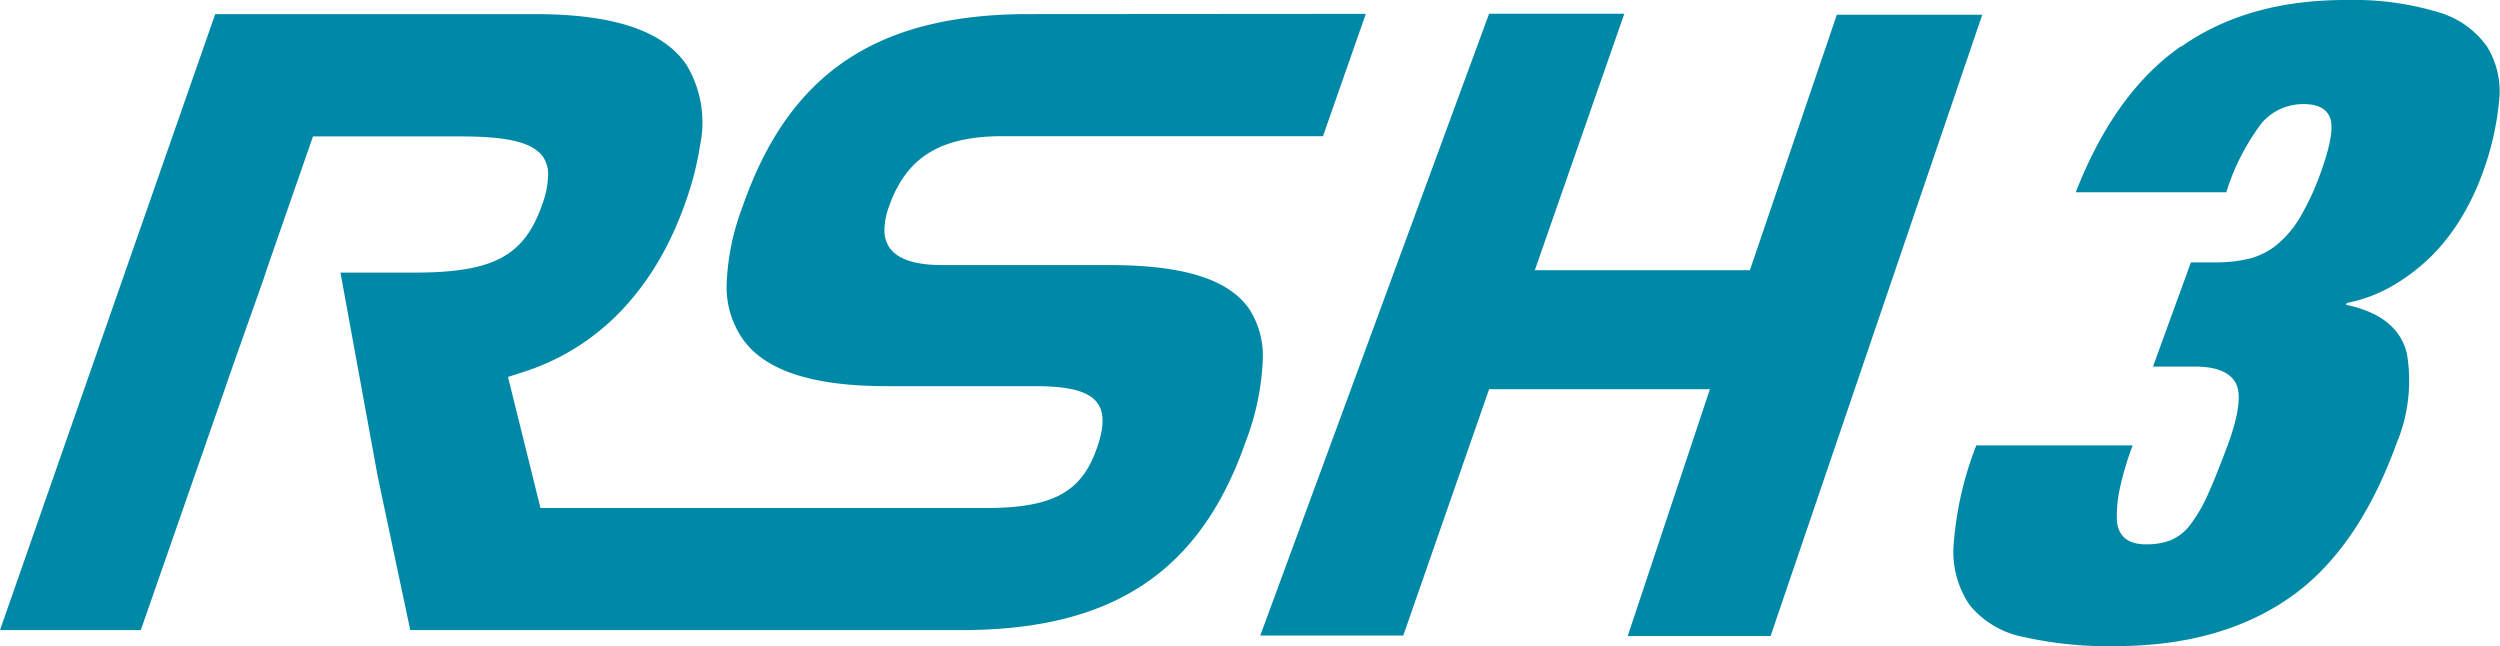 <svg xmlns="http://www.w3.org/2000/svg" width="205.61" height="53.17" viewBox="0 0 205.61 53.17"><title>pagid-badge-rsh-3</title><path d="M179.37,3.85Q184.83,0,192.9,0a24.45,24.45,0,0,1,7.63,1,7.45,7.45,0,0,1,4,2.81,7,7,0,0,1,1,4.55,23.54,23.54,0,0,1-1.47,6.18,20.24,20.24,0,0,1-1.54,3.21,16.62,16.62,0,0,1-2.35,3.11A16,16,0,0,1,197,23.37a12.14,12.14,0,0,1-4,1.55l-.05.15c2.84.59,4.5,1.94,5,4a13.36,13.36,0,0,1-.86,7.43q-3.23,8.88-8.93,12.76t-14.21,3.88a31.6,31.6,0,0,1-7.46-.74A7.58,7.58,0,0,1,162,49.77a7.74,7.74,0,0,1-1.31-5.14,27.85,27.85,0,0,1,1.85-8H175.4a24.87,24.87,0,0,0-1.09,3.7,10.83,10.83,0,0,0-.21,2.51c.13,1.29.93,1.93,2.41,1.93a5.66,5.66,0,0,0,2-.33,4,4,0,0,0,1.61-1.26,12.72,12.72,0,0,0,1.47-2.52c.48-1.06,1-2.4,1.61-4,.94-2.56,1.16-4.29.67-5.17s-1.6-1.34-3.33-1.34h-3.47l3.12-8.57h2a11.7,11.7,0,0,0,2.77-.3,5.93,5.93,0,0,0,2.25-1.11,8.6,8.6,0,0,0,1.93-2.25,21.45,21.45,0,0,0,1.73-3.74q1.2-3.33.77-4.47c-.28-.77-1-1.15-2.2-1.15a4.5,4.5,0,0,0-3.42,1.55,18.45,18.45,0,0,0-2.92,5.7H170.72q3.21-8.22,8.65-12" style="fill:#0088a7"/><path d="M84.6,1.16C72.14,1.16,64.89,6,61.07,17a19.93,19.93,0,0,0-1.31,6.44A7.53,7.53,0,0,0,61,27.76c1.79,2.67,5.69,4,11.93,4H85.15c2.89,0,4.48.45,5.15,1.45.54.78.5,2-.1,3.68-1.26,3.61-3.65,4.89-9.11,4.89H44.45L41.78,31l1.25-.4c6.24-2,10.86-6.84,13.36-14a25.44,25.44,0,0,0,1.19-4.67,9.16,9.16,0,0,0-1.11-6.58c-1.9-2.82-6-4.19-12.5-4.19H17.7L0,51.82H11.58l7-20.08c0-.07,3.08-8.73,3.08-8.74.16-.52.77-2.27,3.25-9.39l.83-2.39H37.84c4,0,6,.5,6.84,1.71a2.59,2.59,0,0,1,.4,1.49,7.56,7.56,0,0,1-.49,2.41c-1.48,4.23-4,5.59-10.52,5.59H28l3.06,16.74,2.68,12.66H79.09c12.41,0,19.61-4.77,23.35-15.47a21.36,21.36,0,0,0,1.42-6.83,7.13,7.13,0,0,0-1.1-4.08C101.09,23,97.42,21.8,91.23,21.8H77.46c-2.21,0-3.67-.49-4.32-1.46a2.51,2.51,0,0,1-.4-1.44A5.71,5.71,0,0,1,73.11,17c1.42-4.06,4.22-5.8,9.35-5.8h26.35c.47-1.36,2.65-7.57,3.52-10.06Z" style="fill:#0088a7"/><polygon points="122.47 1.13 103.65 52.27 115.41 52.27 122.47 32.01 140.63 32.01 133.87 52.31 145.62 52.31 163.03 1.21 151.07 1.21 143.92 22.22 126.23 22.22 133.59 1.13 122.47 1.13" style="fill:#0088a7"/></svg>